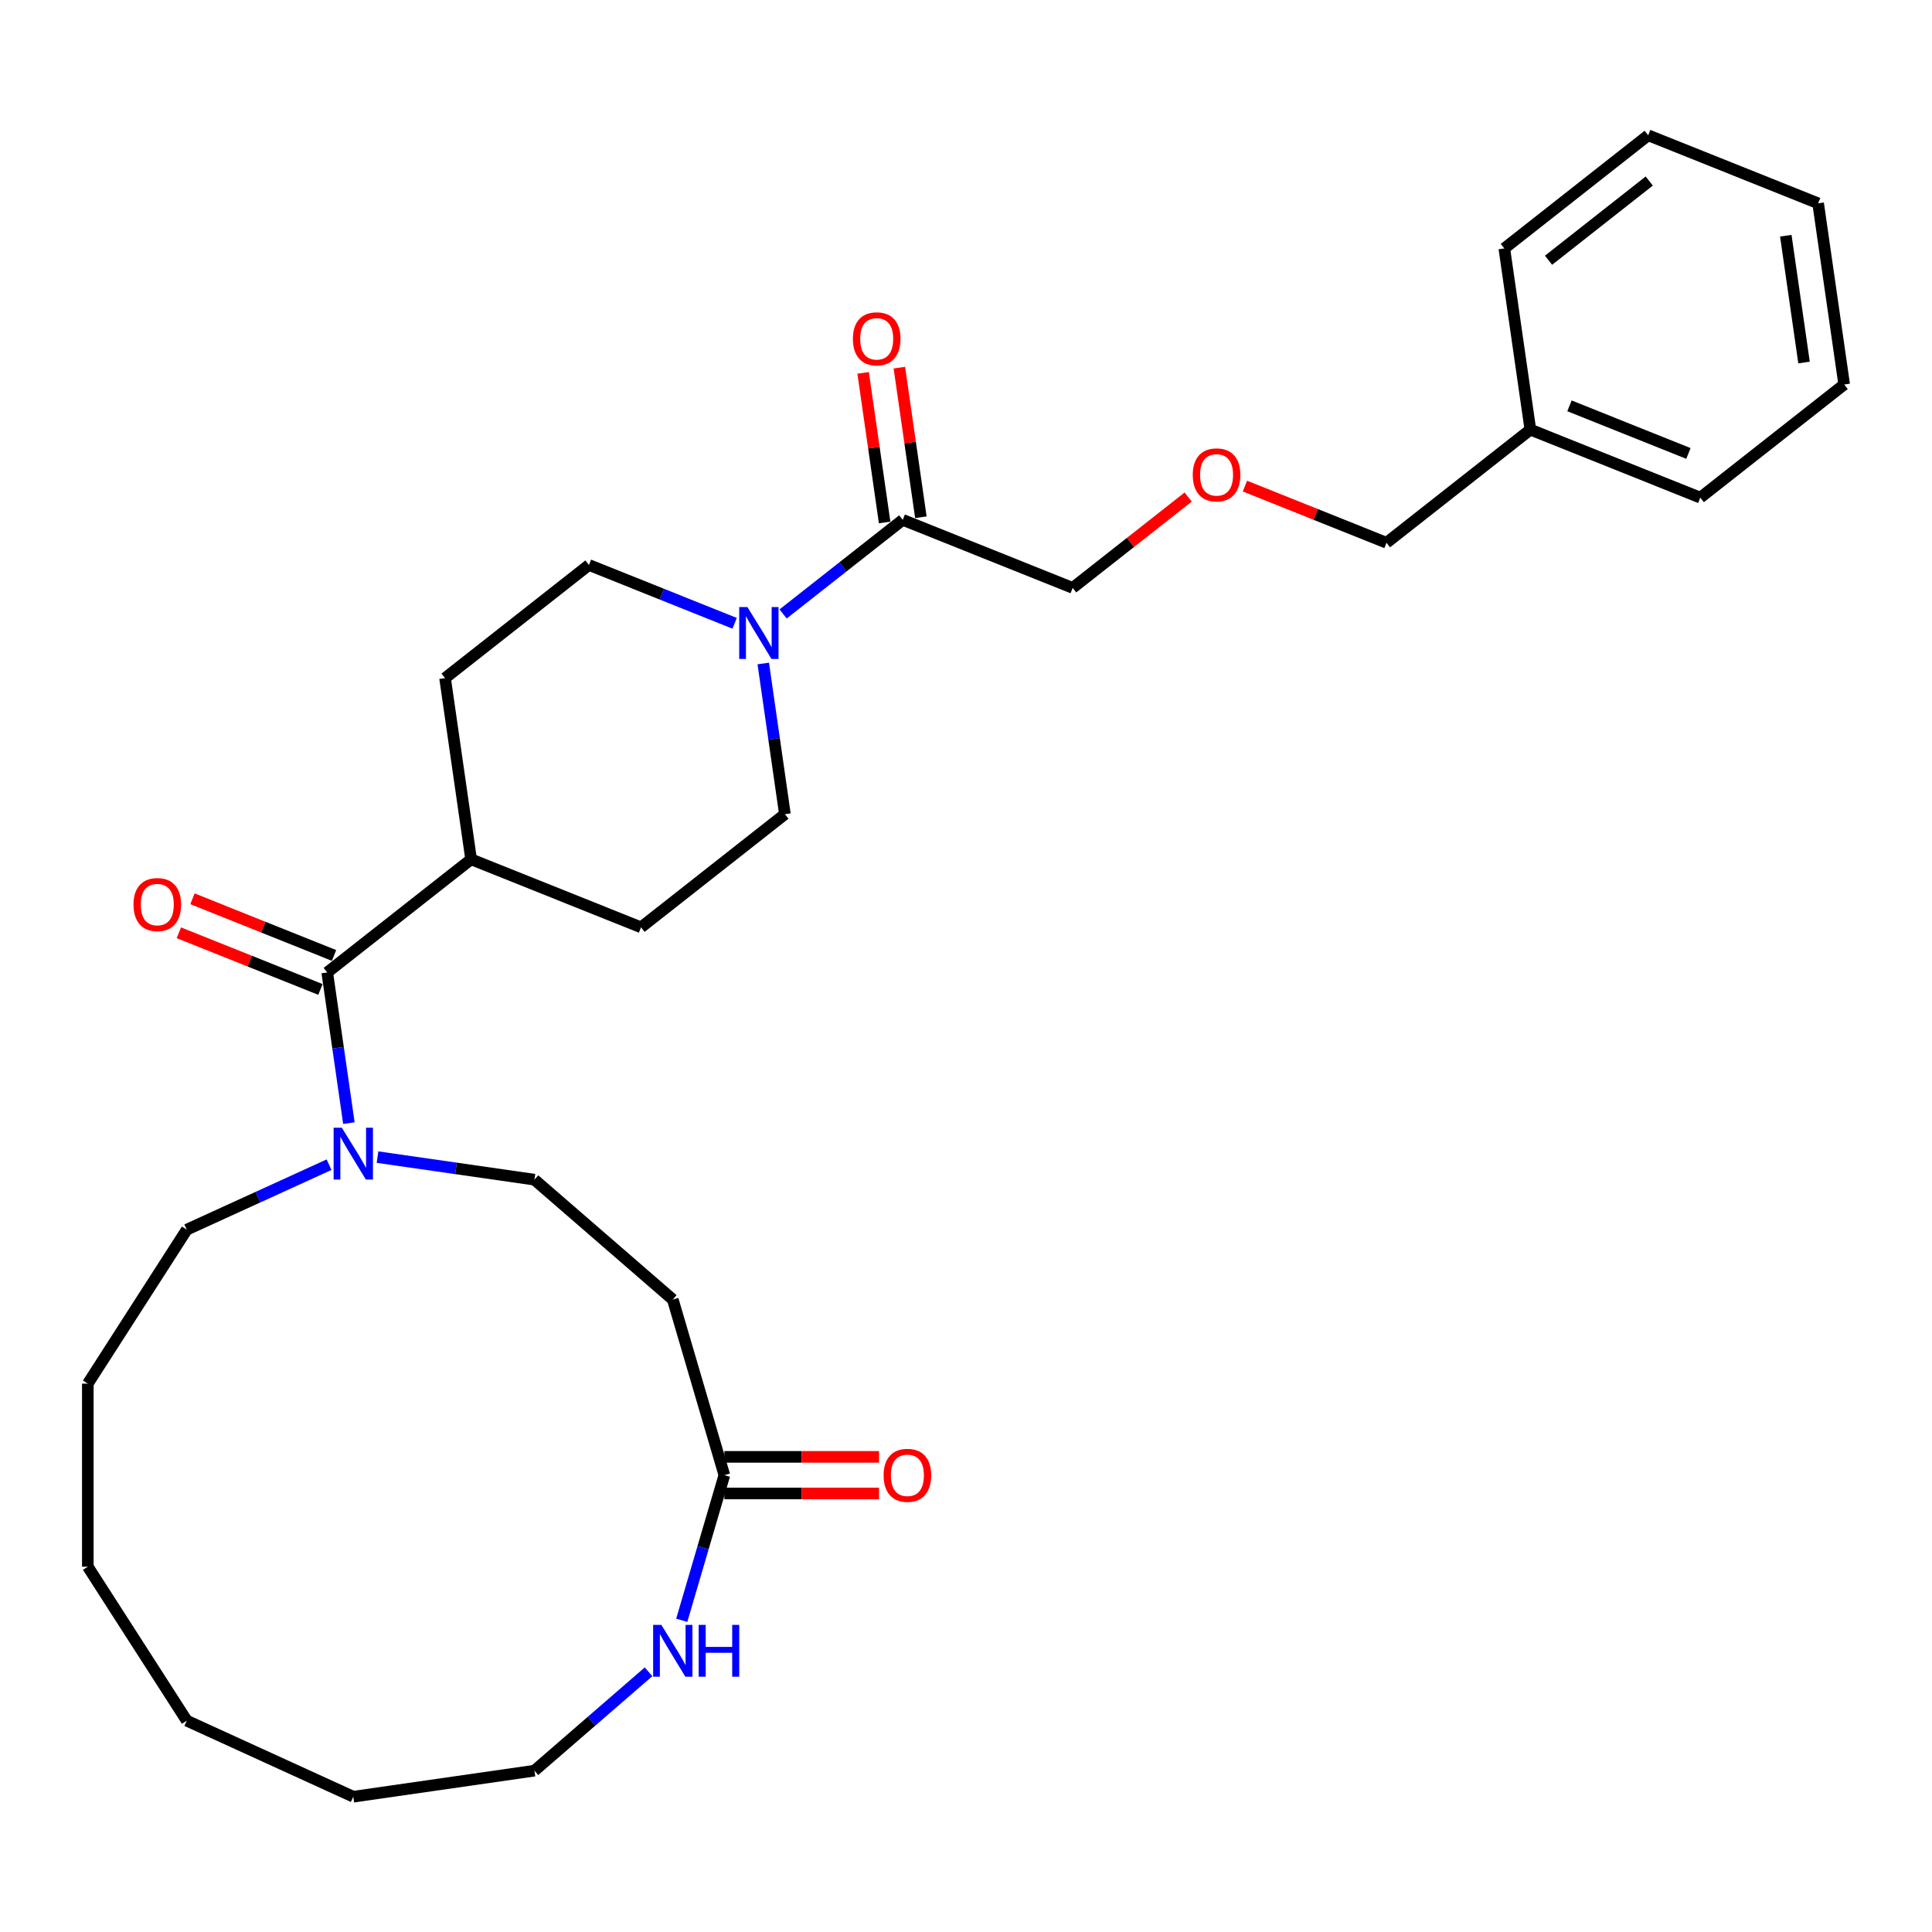<?xml version='1.0' encoding='iso-8859-1'?>
<svg version='1.1' baseProfile='full'
              xmlns='http://www.w3.org/2000/svg'
                      xmlns:rdkit='http://www.rdkit.org/xml'
                      xmlns:xlink='http://www.w3.org/1999/xlink'
                  xml:space='preserve'
width='1000px' height='1000px' viewBox='0 0 1000 1000'>
<!-- END OF HEADER -->
<rect style='opacity:1.0;fill:#FFFFFF;stroke:none' width='1000' height='1000' x='0' y='0'> </rect>
<path class='bond-1' d='M 169.373,503.337 L 174.98,542.334' style='fill:none;fill-rule:evenodd;stroke:#000000;stroke-width:6px;stroke-linecap:butt;stroke-linejoin:miter;stroke-opacity:1' />
<path class='bond-1' d='M 174.98,542.334 L 180.587,581.331' style='fill:none;fill-rule:evenodd;stroke:#0000FF;stroke-width:6px;stroke-linecap:butt;stroke-linejoin:miter;stroke-opacity:1' />
<path class='bond-6' d='M 169.373,503.337 L 243.845,444.772' style='fill:none;fill-rule:evenodd;stroke:#000000;stroke-width:6px;stroke-linecap:butt;stroke-linejoin:miter;stroke-opacity:1' />
<path class='bond-10' d='M 172.894,494.542 L 136.259,479.875' style='fill:none;fill-rule:evenodd;stroke:#000000;stroke-width:6px;stroke-linecap:butt;stroke-linejoin:miter;stroke-opacity:1' />
<path class='bond-10' d='M 136.259,479.875 L 99.624,465.209' style='fill:none;fill-rule:evenodd;stroke:#FF0000;stroke-width:6px;stroke-linecap:butt;stroke-linejoin:miter;stroke-opacity:1' />
<path class='bond-10' d='M 165.852,512.133 L 129.217,497.466' style='fill:none;fill-rule:evenodd;stroke:#000000;stroke-width:6px;stroke-linecap:butt;stroke-linejoin:miter;stroke-opacity:1' />
<path class='bond-10' d='M 129.217,497.466 L 92.582,482.8' style='fill:none;fill-rule:evenodd;stroke:#FF0000;stroke-width:6px;stroke-linecap:butt;stroke-linejoin:miter;stroke-opacity:1' />
<path class='bond-0' d='M 380.246,322.619 L 342.54,307.523' style='fill:none;fill-rule:evenodd;stroke:#0000FF;stroke-width:6px;stroke-linecap:butt;stroke-linejoin:miter;stroke-opacity:1' />
<path class='bond-0' d='M 342.54,307.523 L 304.834,292.428' style='fill:none;fill-rule:evenodd;stroke:#000000;stroke-width:6px;stroke-linecap:butt;stroke-linejoin:miter;stroke-opacity:1' />
<path class='bond-2' d='M 405.334,317.776 L 436.298,293.425' style='fill:none;fill-rule:evenodd;stroke:#0000FF;stroke-width:6px;stroke-linecap:butt;stroke-linejoin:miter;stroke-opacity:1' />
<path class='bond-2' d='M 436.298,293.425 L 467.262,269.075' style='fill:none;fill-rule:evenodd;stroke:#000000;stroke-width:6px;stroke-linecap:butt;stroke-linejoin:miter;stroke-opacity:1' />
<path class='bond-30' d='M 395.059,343.424 L 400.666,382.421' style='fill:none;fill-rule:evenodd;stroke:#0000FF;stroke-width:6px;stroke-linecap:butt;stroke-linejoin:miter;stroke-opacity:1' />
<path class='bond-30' d='M 400.666,382.421 L 406.273,421.418' style='fill:none;fill-rule:evenodd;stroke:#000000;stroke-width:6px;stroke-linecap:butt;stroke-linejoin:miter;stroke-opacity:1' />
<path class='bond-7' d='M 195.4,598.919 L 236.017,604.758' style='fill:none;fill-rule:evenodd;stroke:#0000FF;stroke-width:6px;stroke-linecap:butt;stroke-linejoin:miter;stroke-opacity:1' />
<path class='bond-7' d='M 236.017,604.758 L 276.634,610.598' style='fill:none;fill-rule:evenodd;stroke:#000000;stroke-width:6px;stroke-linecap:butt;stroke-linejoin:miter;stroke-opacity:1' />
<path class='bond-17' d='M 170.313,602.844 L 133.494,619.658' style='fill:none;fill-rule:evenodd;stroke:#0000FF;stroke-width:6px;stroke-linecap:butt;stroke-linejoin:miter;stroke-opacity:1' />
<path class='bond-17' d='M 133.494,619.658 L 96.676,636.472' style='fill:none;fill-rule:evenodd;stroke:#000000;stroke-width:6px;stroke-linecap:butt;stroke-linejoin:miter;stroke-opacity:1' />
<path class='bond-11' d='M 476.64,267.726 L 471.074,229.014' style='fill:none;fill-rule:evenodd;stroke:#000000;stroke-width:6px;stroke-linecap:butt;stroke-linejoin:miter;stroke-opacity:1' />
<path class='bond-11' d='M 471.074,229.014 L 465.508,190.301' style='fill:none;fill-rule:evenodd;stroke:#FF0000;stroke-width:6px;stroke-linecap:butt;stroke-linejoin:miter;stroke-opacity:1' />
<path class='bond-11' d='M 457.884,270.423 L 452.318,231.71' style='fill:none;fill-rule:evenodd;stroke:#000000;stroke-width:6px;stroke-linecap:butt;stroke-linejoin:miter;stroke-opacity:1' />
<path class='bond-11' d='M 452.318,231.71 L 446.752,192.998' style='fill:none;fill-rule:evenodd;stroke:#FF0000;stroke-width:6px;stroke-linecap:butt;stroke-linejoin:miter;stroke-opacity:1' />
<path class='bond-16' d='M 467.262,269.075 L 555.218,304.287' style='fill:none;fill-rule:evenodd;stroke:#000000;stroke-width:6px;stroke-linecap:butt;stroke-linejoin:miter;stroke-opacity:1' />
<path class='bond-3' d='M 374.927,763.545 L 348.235,672.641' style='fill:none;fill-rule:evenodd;stroke:#000000;stroke-width:6px;stroke-linecap:butt;stroke-linejoin:miter;stroke-opacity:1' />
<path class='bond-5' d='M 374.927,763.545 L 363.899,801.106' style='fill:none;fill-rule:evenodd;stroke:#000000;stroke-width:6px;stroke-linecap:butt;stroke-linejoin:miter;stroke-opacity:1' />
<path class='bond-5' d='M 363.899,801.106 L 352.87,838.666' style='fill:none;fill-rule:evenodd;stroke:#0000FF;stroke-width:6px;stroke-linecap:butt;stroke-linejoin:miter;stroke-opacity:1' />
<path class='bond-12' d='M 374.927,773.02 L 414.956,773.02' style='fill:none;fill-rule:evenodd;stroke:#000000;stroke-width:6px;stroke-linecap:butt;stroke-linejoin:miter;stroke-opacity:1' />
<path class='bond-12' d='M 414.956,773.02 L 454.984,773.02' style='fill:none;fill-rule:evenodd;stroke:#FF0000;stroke-width:6px;stroke-linecap:butt;stroke-linejoin:miter;stroke-opacity:1' />
<path class='bond-12' d='M 374.927,754.071 L 414.956,754.071' style='fill:none;fill-rule:evenodd;stroke:#000000;stroke-width:6px;stroke-linecap:butt;stroke-linejoin:miter;stroke-opacity:1' />
<path class='bond-12' d='M 414.956,754.071 L 454.984,754.071' style='fill:none;fill-rule:evenodd;stroke:#FF0000;stroke-width:6px;stroke-linecap:butt;stroke-linejoin:miter;stroke-opacity:1' />
<path class='bond-4' d='M 348.235,672.641 L 276.634,610.598' style='fill:none;fill-rule:evenodd;stroke:#000000;stroke-width:6px;stroke-linecap:butt;stroke-linejoin:miter;stroke-opacity:1' />
<path class='bond-19' d='M 335.691,865.319 L 306.163,890.906' style='fill:none;fill-rule:evenodd;stroke:#0000FF;stroke-width:6px;stroke-linecap:butt;stroke-linejoin:miter;stroke-opacity:1' />
<path class='bond-19' d='M 306.163,890.906 L 276.634,916.493' style='fill:none;fill-rule:evenodd;stroke:#000000;stroke-width:6px;stroke-linecap:butt;stroke-linejoin:miter;stroke-opacity:1' />
<path class='bond-13' d='M 243.845,444.772 L 331.801,479.984' style='fill:none;fill-rule:evenodd;stroke:#000000;stroke-width:6px;stroke-linecap:butt;stroke-linejoin:miter;stroke-opacity:1' />
<path class='bond-14' d='M 243.845,444.772 L 230.362,350.994' style='fill:none;fill-rule:evenodd;stroke:#000000;stroke-width:6px;stroke-linecap:butt;stroke-linejoin:miter;stroke-opacity:1' />
<path class='bond-8' d='M 304.834,292.428 L 230.362,350.994' style='fill:none;fill-rule:evenodd;stroke:#000000;stroke-width:6px;stroke-linecap:butt;stroke-linejoin:miter;stroke-opacity:1' />
<path class='bond-9' d='M 406.273,421.418 L 331.801,479.984' style='fill:none;fill-rule:evenodd;stroke:#000000;stroke-width:6px;stroke-linecap:butt;stroke-linejoin:miter;stroke-opacity:1' />
<path class='bond-15' d='M 615.005,257.27 L 585.111,280.778' style='fill:none;fill-rule:evenodd;stroke:#FF0000;stroke-width:6px;stroke-linecap:butt;stroke-linejoin:miter;stroke-opacity:1' />
<path class='bond-15' d='M 585.111,280.778 L 555.218,304.287' style='fill:none;fill-rule:evenodd;stroke:#000000;stroke-width:6px;stroke-linecap:butt;stroke-linejoin:miter;stroke-opacity:1' />
<path class='bond-20' d='M 644.375,251.6 L 681.01,266.267' style='fill:none;fill-rule:evenodd;stroke:#FF0000;stroke-width:6px;stroke-linecap:butt;stroke-linejoin:miter;stroke-opacity:1' />
<path class='bond-20' d='M 681.01,266.267 L 717.645,280.933' style='fill:none;fill-rule:evenodd;stroke:#000000;stroke-width:6px;stroke-linecap:butt;stroke-linejoin:miter;stroke-opacity:1' />
<path class='bond-23' d='M 96.676,636.472 L 45.455,716.174' style='fill:none;fill-rule:evenodd;stroke:#000000;stroke-width:6px;stroke-linecap:butt;stroke-linejoin:miter;stroke-opacity:1' />
<path class='bond-18' d='M 792.118,222.368 L 717.645,280.933' style='fill:none;fill-rule:evenodd;stroke:#000000;stroke-width:6px;stroke-linecap:butt;stroke-linejoin:miter;stroke-opacity:1' />
<path class='bond-21' d='M 792.118,222.368 L 880.073,257.58' style='fill:none;fill-rule:evenodd;stroke:#000000;stroke-width:6px;stroke-linecap:butt;stroke-linejoin:miter;stroke-opacity:1' />
<path class='bond-21' d='M 812.353,210.058 L 873.922,234.707' style='fill:none;fill-rule:evenodd;stroke:#000000;stroke-width:6px;stroke-linecap:butt;stroke-linejoin:miter;stroke-opacity:1' />
<path class='bond-22' d='M 792.118,222.368 L 778.635,128.59' style='fill:none;fill-rule:evenodd;stroke:#000000;stroke-width:6px;stroke-linecap:butt;stroke-linejoin:miter;stroke-opacity:1' />
<path class='bond-31' d='M 276.634,916.493 L 182.856,929.976' style='fill:none;fill-rule:evenodd;stroke:#000000;stroke-width:6px;stroke-linecap:butt;stroke-linejoin:miter;stroke-opacity:1' />
<path class='bond-25' d='M 880.073,257.58 L 954.545,199.014' style='fill:none;fill-rule:evenodd;stroke:#000000;stroke-width:6px;stroke-linecap:butt;stroke-linejoin:miter;stroke-opacity:1' />
<path class='bond-26' d='M 778.635,128.59 L 853.107,70.024' style='fill:none;fill-rule:evenodd;stroke:#000000;stroke-width:6px;stroke-linecap:butt;stroke-linejoin:miter;stroke-opacity:1' />
<path class='bond-26' d='M 801.518,134.7 L 853.649,93.704' style='fill:none;fill-rule:evenodd;stroke:#000000;stroke-width:6px;stroke-linecap:butt;stroke-linejoin:miter;stroke-opacity:1' />
<path class='bond-27' d='M 45.455,716.174 L 45.455,810.916' style='fill:none;fill-rule:evenodd;stroke:#000000;stroke-width:6px;stroke-linecap:butt;stroke-linejoin:miter;stroke-opacity:1' />
<path class='bond-24' d='M 182.856,929.976 L 96.676,890.618' style='fill:none;fill-rule:evenodd;stroke:#000000;stroke-width:6px;stroke-linecap:butt;stroke-linejoin:miter;stroke-opacity:1' />
<path class='bond-32' d='M 954.545,199.014 L 941.062,105.236' style='fill:none;fill-rule:evenodd;stroke:#000000;stroke-width:6px;stroke-linecap:butt;stroke-linejoin:miter;stroke-opacity:1' />
<path class='bond-32' d='M 933.767,187.644 L 924.329,122' style='fill:none;fill-rule:evenodd;stroke:#000000;stroke-width:6px;stroke-linecap:butt;stroke-linejoin:miter;stroke-opacity:1' />
<path class='bond-29' d='M 853.107,70.024 L 941.062,105.236' style='fill:none;fill-rule:evenodd;stroke:#000000;stroke-width:6px;stroke-linecap:butt;stroke-linejoin:miter;stroke-opacity:1' />
<path class='bond-28' d='M 45.455,810.916 L 96.676,890.618' style='fill:none;fill-rule:evenodd;stroke:#000000;stroke-width:6px;stroke-linecap:butt;stroke-linejoin:miter;stroke-opacity:1' />
<path  class='atom-1' d='M 386.859 314.225
L 395.651 328.436
Q 396.523 329.838, 397.925 332.378
Q 399.327 334.917, 399.403 335.068
L 399.403 314.225
L 402.965 314.225
L 402.965 341.056
L 399.289 341.056
L 389.853 325.518
Q 388.754 323.699, 387.579 321.615
Q 386.442 319.53, 386.101 318.886
L 386.101 341.056
L 382.615 341.056
L 382.615 314.225
L 386.859 314.225
' fill='#0000FF'/>
<path  class='atom-2' d='M 176.925 583.7
L 185.718 597.911
Q 186.589 599.313, 187.991 601.852
Q 189.394 604.391, 189.469 604.543
L 189.469 583.7
L 193.032 583.7
L 193.032 610.531
L 189.356 610.531
L 179.919 594.993
Q 178.82 593.174, 177.646 591.089
Q 176.509 589.005, 176.168 588.361
L 176.168 610.531
L 172.681 610.531
L 172.681 583.7
L 176.925 583.7
' fill='#0000FF'/>
<path  class='atom-6' d='M 342.304 841.034
L 351.097 855.246
Q 351.968 856.648, 353.37 859.187
Q 354.773 861.726, 354.848 861.877
L 354.848 841.034
L 358.411 841.034
L 358.411 867.865
L 354.735 867.865
L 345.298 852.327
Q 344.199 850.508, 343.024 848.424
Q 341.888 846.34, 341.547 845.696
L 341.547 867.865
L 338.06 867.865
L 338.06 841.034
L 342.304 841.034
' fill='#0000FF'/>
<path  class='atom-6' d='M 361.632 841.034
L 365.27 841.034
L 365.27 852.441
L 378.989 852.441
L 378.989 841.034
L 382.627 841.034
L 382.627 867.865
L 378.989 867.865
L 378.989 855.473
L 365.27 855.473
L 365.27 867.865
L 361.632 867.865
L 361.632 841.034
' fill='#0000FF'/>
<path  class='atom-11' d='M 69.101 468.201
Q 69.101 461.759, 72.284 458.158
Q 75.468 454.558, 81.418 454.558
Q 87.368 454.558, 90.551 458.158
Q 93.734 461.759, 93.734 468.201
Q 93.734 474.719, 90.513 478.433
Q 87.292 482.109, 81.418 482.109
Q 75.506 482.109, 72.284 478.433
Q 69.101 474.757, 69.101 468.201
M 81.418 479.077
Q 85.51 479.077, 87.709 476.349
Q 89.945 473.582, 89.945 468.201
Q 89.945 462.933, 87.709 460.281
Q 85.51 457.59, 81.418 457.59
Q 77.325 457.59, 75.089 460.243
Q 72.891 462.896, 72.891 468.201
Q 72.891 473.62, 75.089 476.349
Q 77.325 479.077, 81.418 479.077
' fill='#FF0000'/>
<path  class='atom-12' d='M 441.463 175.373
Q 441.463 168.93, 444.646 165.33
Q 447.829 161.73, 453.779 161.73
Q 459.729 161.73, 462.912 165.33
Q 466.096 168.93, 466.096 175.373
Q 466.096 181.891, 462.874 185.605
Q 459.653 189.281, 453.779 189.281
Q 447.867 189.281, 444.646 185.605
Q 441.463 181.929, 441.463 175.373
M 453.779 186.249
Q 457.872 186.249, 460.07 183.521
Q 462.306 180.754, 462.306 175.373
Q 462.306 170.105, 460.07 167.452
Q 457.872 164.762, 453.779 164.762
Q 449.686 164.762, 447.45 167.415
Q 445.252 170.067, 445.252 175.373
Q 445.252 180.792, 447.45 183.521
Q 449.686 186.249, 453.779 186.249
' fill='#FF0000'/>
<path  class='atom-13' d='M 457.353 763.621
Q 457.353 757.179, 460.536 753.579
Q 463.719 749.978, 469.669 749.978
Q 475.619 749.978, 478.802 753.579
Q 481.986 757.179, 481.986 763.621
Q 481.986 770.139, 478.764 773.853
Q 475.543 777.529, 469.669 777.529
Q 463.757 777.529, 460.536 773.853
Q 457.353 770.177, 457.353 763.621
M 469.669 774.498
Q 473.762 774.498, 475.96 771.769
Q 478.196 769.003, 478.196 763.621
Q 478.196 758.354, 475.96 755.701
Q 473.762 753.01, 469.669 753.01
Q 465.576 753.01, 463.34 755.663
Q 461.142 758.316, 461.142 763.621
Q 461.142 769.04, 463.34 771.769
Q 465.576 774.498, 469.669 774.498
' fill='#FF0000'/>
<path  class='atom-16' d='M 617.374 245.797
Q 617.374 239.355, 620.557 235.754
Q 623.74 232.154, 629.69 232.154
Q 635.64 232.154, 638.823 235.754
Q 642.006 239.355, 642.006 245.797
Q 642.006 252.315, 638.785 256.029
Q 635.564 259.705, 629.69 259.705
Q 623.778 259.705, 620.557 256.029
Q 617.374 252.353, 617.374 245.797
M 629.69 256.673
Q 633.783 256.673, 635.981 253.945
Q 638.217 251.178, 638.217 245.797
Q 638.217 240.529, 635.981 237.877
Q 633.783 235.186, 629.69 235.186
Q 625.597 235.186, 623.361 237.839
Q 621.163 240.491, 621.163 245.797
Q 621.163 251.216, 623.361 253.945
Q 625.597 256.673, 629.69 256.673
' fill='#FF0000'/>
</svg>

